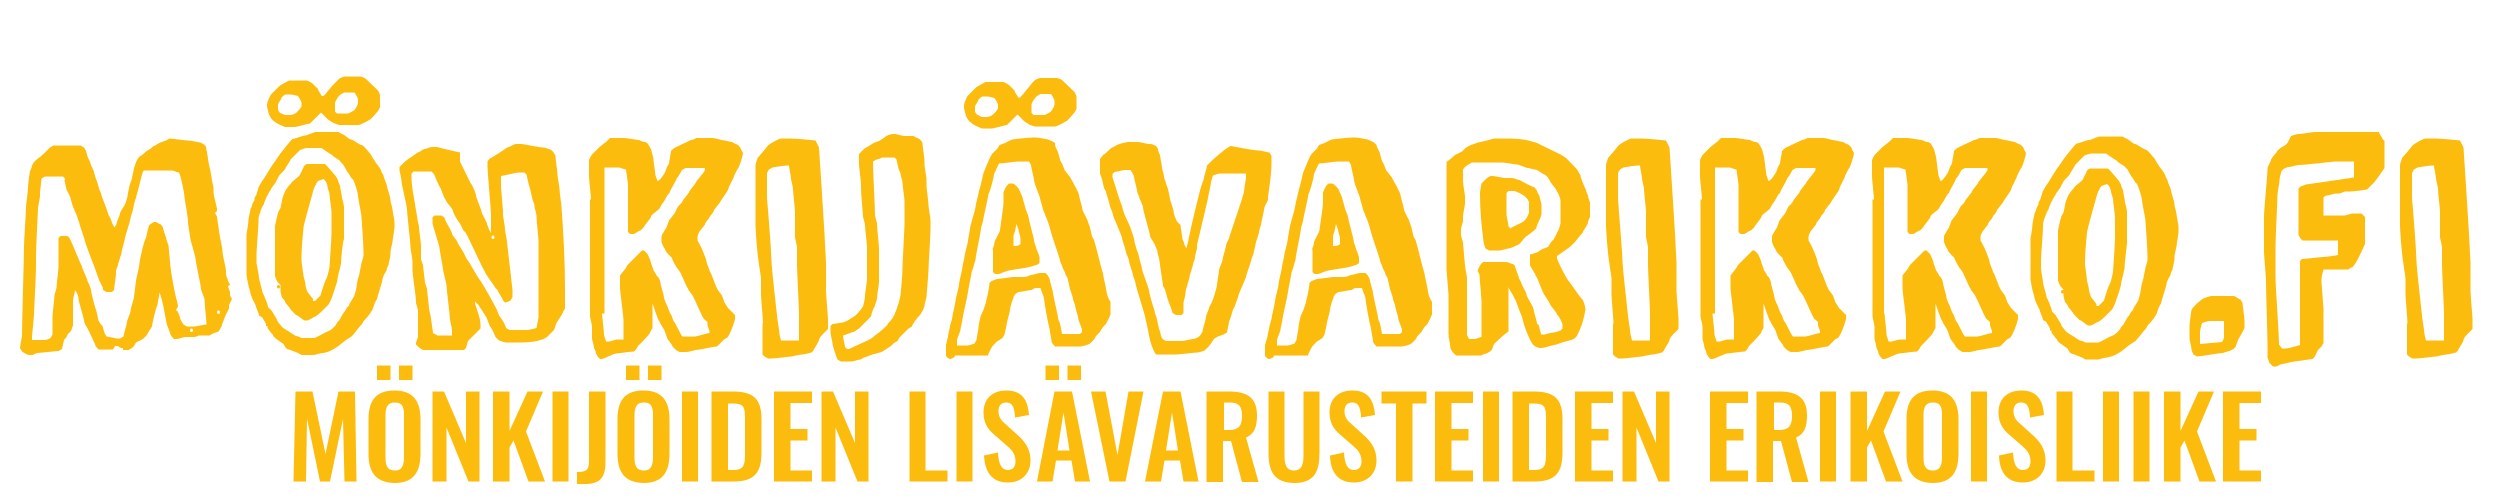 <?xml version="1.0" encoding="utf-8"?>
<!-- Generator: Adobe Illustrator 26.5.0, SVG Export Plug-In . SVG Version: 6.00 Build 0)  -->
<svg version="1.1" id="Layer_1" xmlns="http://www.w3.org/2000/svg" xmlns:xlink="http://www.w3.org/1999/xlink" x="0px" y="0px"
	 width="500px" height="100px" viewBox="0 0 500 100" style="enable-background:new 0 0 500 100;" xml:space="preserve">
<style type="text/css">
	.st0{fill:#FBBC0D;}
</style>
<g>
	<path class="st0" d="M4.4,67.1c0-2.9,0.4-15.4,0.4-17.9c0-1.1,0.4-6.4,0.4-7.9c0-0.4,0.4-2.9,0.4-3.9c0-0.7,0.4-3.2,0.4-3.2
		s0.4-0.7,0.4-1.1l0.4-0.7c0.7-0.7,1.4-1.1,2.1-1.8l1.1-1.1l0.7-0.4h5.4l0.7,0.4l0.4,0.7l0.4,1.4l0.4,0.7c0,0.4,0.7,1.8,0.7,1.8
		l0.4,1.4l0.4,1.1l0.4,1.4c0,0,0.4,0.7,0.4,1.1c0.4,1.1,1.4,3.6,1.4,3.9l0.4,0.7l0.4,1.1l0.4,0.7l0.4-0.7c0-0.4,0.7-1.8,0.7-2.1
		c0-0.4,1.1-1.8,1.1-2.1c0,0,0.4-1.1,0.4-1.4c0-0.4,0.4-1.8,0.4-2.1l0.4-1.1l0.4-1.8c0-0.4,0.4-1.4,0.4-1.4c0-0.4,0.7-1.4,0.7-1.4
		s1.1-0.7,1.4-1.1l1.1-0.7l0.4-0.4c0.4,0,1.1-0.7,1.4-0.7l1.1-0.4l0.7-0.4H34c0.4,0,2.9,0.4,3.6,0.4c0.7,0,2.1,0.4,2.5,0.4l0.7,0.4
		l0.4,0.4c0,0.4,0.4,2.1,0.4,2.5s0.7,3.2,0.7,3.6c0,0.4,0.4,2.1,0.4,2.1v1.1c0,0.4,0.7,2.9,0.7,3.2v0.4l-0.4,0.4l0.4,0.7
		c0,0.4,0.4,2.5,0.4,2.9c0,0.4,0.7,3.6,0.7,3.9v0.4c0,0.4,0.7,3.2,0.7,3.6v0.7c0,0.4,0.4,1.1,0.4,1.4l0.4,0.7l-0.4,0.4l0.4,1.1v0.7
		l0.4,0.7L45.8,61v0.7l-0.7,1.4l-0.7,1.8c0,0.4-0.7,1.4-0.7,1.4l-1.1,0.4l-0.7,0.4h-2.1L39,67.4h-2.1l-1.4,0.4h-0.7l-0.4-0.4
		L34,66.7c0-0.4-0.7-1.8-0.7-2.1c-0.4-2.1-0.7-4.3-1.4-6.1c0,0.4-0.4,2.1-0.4,2.5c-0.4,0.7-1.1,3.9-1.1,4.3l-0.7,1.1l-0.4,0.7
		l-0.7,0.7l-1.4,0.7l-0.4,0.7l-0.4,0.4l-0.7,0.4h-1.1v-0.4h-0.4l-0.7-0.4H23l-0.4,0.7h-2.9c0,0-0.7-0.7-0.7-1.1
		c-0.4-0.7-1.4-3.2-1.8-3.6c0,0-0.4-0.7-0.4-1.1c0-0.4-1.1-3.9-1.1-4.3c0-0.7-0.4-1.4-0.7-1.8c0,0.4-0.4,1.8-0.4,2.1v5l-0.4,1.1
		l-0.7,0.7c0,0.4-0.7,1.1-0.7,1.1l-0.4,1.8l-0.7,0.4c-0.4,0-3.9,0.4-4.3,0.4L6.5,71H5.8c-0.4,0-1.4-0.7-1.4-0.7L4,69.6
		C4,69.2,4.4,67.4,4.4,67.1z M8,38.5v0.7c0,0.4-0.4,2.1-0.4,2.5c0,0.7-0.4,7.5-0.4,9.6v2.1c0,1.8-0.4,8.6-0.4,9.6
		c0,0.4-0.4,3.9-0.4,4.3v0.7H9c0.4,0,1.1-0.4,1.1-0.4l0.4-0.7v-3.6c0-0.7,0.4-3.6,0.4-4.3l0.4-1.4c0-0.7,0.4-3.6,0.4-4.3v-5.7
		l0.4-0.4h1.4l0.4,0.4c0.4,0.7,2.1,5,2.5,5.7c0,0.4,1.1,2.5,1.1,2.9c0,0,0.7,1.4,0.7,1.8s0.7,3.2,1.1,4.3l0.4,1.8l0.4,0.7l0.4,0.4
		l0.4,1.4l0.4,0.7c0.4,0,1.8,0.4,2.1,0.4H24l0.7-0.4c0-0.4,0.7-2.5,0.7-2.9c0-0.4,0.7-1.8,0.7-2.1c0-0.7,0.7-2.5,0.7-2.9
		s0.4-2.9,0.4-3.2c0-0.4,0.7-2.9,0.7-3.6c0-0.4,0.7-3.6,1.1-4.6c0.4-0.7,0.4-1.8,0.7-2.5c0-0.4,0.4-0.7,0.4-0.7l0.7-0.4h0.4l0.7,0.4
		c0.4,0,0.7,0.7,0.7,0.7c0,0.4,0.7,2.1,0.7,2.5l0.4,1.1c0,0.4,0.4,3.9,0.4,4.3s0.7,4.6,1.1,6.1c0,0,0.4,1.4,0.4,1.8l-0.4,0.7
		l0.4,0.4l0.4,1.1c0,0.4,0.7,1.4,0.7,1.4l0.7,0.4h1.4c0.4,0,2.1-0.4,2.5-0.4c0-0.7-0.4-4.3-0.4-5c0-0.4-0.7-1.8-0.7-2.1
		c0-0.7-1.1-5.4-1.1-6.1c0-0.4-1.1-3.9-1.1-4.3c0-0.4-0.4-2.5-0.4-2.9c0-1.4-0.7-4.6-0.7-5c0-0.7-0.7-4.3-1.1-5
		c-0.4,0-1.1-0.4-1.4-0.4h-5.7c-0.4,0.7-1.1,4.3-1.4,5c0,0.4-0.4,1.1-0.4,1.4l-0.4,1.8c0,0-0.4,1.1-0.4,1.4c0,0.4-1.1,3.6-1.1,3.9
		c0,0.4-0.7,2.5-0.7,2.9c0,0.4-0.7,2.1-0.7,2.5l-0.4,1.1v0.7c0,0.4-0.4,2.9-0.4,3.2l-0.4,0.4h-1.1l-0.7-0.4v-0.4l-0.7-1.4l-0.4-1.1
		c-0.7-2.1-1.8-4.6-2.5-6.8c0-0.4-1.1-3.2-1.1-3.6l-0.4-1.1c0-0.4-1.1-2.5-1.1-2.9l-0.4-1.4l-0.7-1.4l-0.4-1.8L13,35.7l-0.4-0.4H9
		l-0.7,0.4C8.3,36,8,38.2,8,38.5z M38.3,66.4c0.4,0,0.4-0.7,0-0.7S37.9,66.4,38.3,66.4z M43.7,62.8c0.4,0,0.4-0.7,0-0.7
		C43.3,62.1,43.3,62.8,43.7,62.8z"/>
	<path class="st0" d="M53.2,64.9c0-0.4-0.7-1.1-0.7-1.4l-0.7-0.4c0-0.4-0.7-1.8-0.7-2.1l-0.7-1.4c0,0-0.4-1.1-0.4-1.4
		c-0.4-1.1-0.7-3.2-0.7-3.2v-8.2c0,0,0.4-2.1,0.4-2.9c0-0.4,0.4-1.8,0.4-2.1c0,0,0.4-0.7,0.4-1.1l0.4-0.7v-0.4l0.4-0.7l0.4-1.4
		c0,0,0.7-1.4,1.1-1.8c0.4-0.7,1.8-2.9,1.8-2.9c0.4-0.4,1.4-2.1,1.8-2.5c0,0,1.4-1.8,1.7-2.1l0.4-0.4c0.4,0,2.1-0.7,2.5-0.7
		c0.4,0,1.8-0.7,2.1-0.7h4.6l0.7,0.4c0.4,0,1.4,1.1,1.8,1.1c0.4,0,1.7,1.1,2.1,1.1c0.4,0,1.4,1.4,1.8,1.8l0.4,0.7l0.7,1.1
		c0.4,0.4,1.1,1.4,1.1,1.8l0.4,0.7c0,0.4,0.7,1.8,0.7,2.1c0,0.4,0.7,2.1,0.7,2.9c0,0.4,0.4,1.4,0.4,1.8c0,0.4,0.4,2.1,0.4,2.5v1.1
		c0,0.4-0.4,2.5-0.4,2.9l-0.4,1.8v0.7c0,0.4-0.4,1.8-0.4,2.1c0,0-0.4,0.7-0.4,1.1l-0.4,0.7c0,0-0.4,0.7-0.4,1.1
		c0,0.4-1.1,3.6-1.1,3.9l-0.4,0.7l-0.4,1.1c0,0.4-1.1,1.8-1.4,2.1l-0.4,0.4l-0.4,0.7c-0.7,0.7-1.4,1.8-2.1,2.5l-1.1,0.7l-1.4,1.1
		c-0.4,0.4-1.8,1.1-1.8,1.1s-1.1,0.4-1.4,0.4c-0.4,0-1.8,0.4-1.8,0.4h-2.5l-0.7-0.4l-1.8-0.7c-0.4,0-0.7-0.4-0.7-0.4l-0.4-0.7
		l-1-0.7c0,0-1.1-0.7-1.1-1.1c-0.4-0.4-1.1-1.4-1.1-1.4v-0.4H53.2z M51.8,55.6c0,0.4,0.7,2.5,0.7,2.9c0.4,0.7,1.1,2.5,1.1,2.9
		l0.7,0.7l1.1,1.8c0,0.4,0.7,1.1,0.7,1.1l0.3,0.4c0.4,0.4,1.8,1.1,2.1,1.4l0.7,0.4c0.4,0,1.1,0.4,1.1,0.4h2.5c0.4,0,2.1-1.1,2.9-1.4
		c0.4,0,1.4-1.1,1.4-1.1l0.4-0.7l0.4-0.4c0,0,0.7-1.4,1.1-1.8l0.4-0.7l0.4-0.4c0-0.4,1.1-1.8,1.1-2.1c0.4-1.1,0.4-1.8,0.6-2.9
		l0.4-1.4c0-0.4,0.4-1.8,0.4-2.1l0.4-1.4v-0.7c0-1.8-0.4-6.8-0.4-7.1c0-0.7-0.7-3.6-0.7-4.3c0-0.4-0.6-2.5-1-3.2l-0.4-0.4l-0.4-0.7
		c-0.4-0.4-1.1-1.8-1.1-1.8L67.8,32l-1.1-0.7L66.4,31c-0.7-0.4-2.1-1.4-2.1-1.4h-2.9c-0.4,0-1.4,0.4-1.4,0.4l-1.8,1.8l-0.4,0.7
		l-0.7,1.1c0,0.4-1.4,1.4-1.4,1.8l-0.4,0.7c0,0.4-1.1,1.4-1.1,1.8c-0.4,0.4-1.4,2.5-1.4,2.9c-0.4,0.4-1.1,2.5-1.1,2.9v0.7
		c0,0.7-0.4,5.7-0.4,6.4v1.8C51.4,53.1,51.8,55.2,51.8,55.6z M54.2,18.9l1.8-1.8l0.7-0.4l1.1-0.6h3.6c0,0,0.7,0.3,1.1,0.6l1.1,1.1
		c0,0.4,0.7,1.1,0.7,1.4h0.4c0.4-0.3,1.4-1.7,1.8-2.1c0.4-0.4,1.4-1.4,1.4-1.4s0.7-0.4,1.1-0.4H72c0.4,0,1.1,0.4,1.1,0.4l2.5,2.4
		c0,0,0.4,0.7,0.4,1v2.4l-0.4,0.7c-0.4,0.4-1.4,1.8-1.8,1.8c-0.4,0.3-1.8,1-2.1,1h-3.9l-1.1-0.4c0,0-1.1-0.6-1.4-1l-1.1-1.1L62,24.7
		c-0.4,0-2.5,0.7-3.2,0.7H57c0,0-1.8-0.7-2.1-1.1l-0.4-0.3c-0.4-0.4-0.7-1.1-0.7-1.1s-0.4-1.4-0.4-1.7V21
		C53.4,20.2,54.2,18.9,54.2,18.9z M68.2,52.7c0,0.4-0.7,2.5-0.7,3.2c0,0.4-1.1,3.6-1.4,4.3l-0.4,0.7L64.6,62
		c-0.4,0.4-1.4,1.4-1.8,1.4c0,0-1.1,0.7-1.4,0.7H61c-0.4,0-1.4-1.1-1.8-1.1L58.2,62c0,0-0.7-1.1-1.1-1.4c0-0.4-0.7-1.1-0.7-1.1
		l-0.3-1.1V57l-0.4-0.4c-0.4-0.4-0.7-1.4-0.7-1.4v-10c0,0,0.4-2.1,0.7-2.9l0.4-0.7l0.3-1.4c0-0.7,0.7-2.1,0.7-2.1s0.7-1.1,1.1-1.4
		c0-0.4,1.8-1.4,1.8-1.8l0.7-1.4c0-0.4,0.7-0.7,0.7-0.7h3.6l0.4,0.4c0.4,0.4,1.8,2.1,1.8,2.1l0.4,0.7c0,0.4,0.4,1.1,0.4,1.1
		c0,0.4,0.4,2.1,0.4,2.5c0,0,0.4,1.4,0.4,1.8v6.4C68.5,48.4,68.2,52,68.2,52.7z M55.7,57.7c-0.4,0-0.4-0.7,0-0.7
		C56.1,57,56.1,57.7,55.7,57.7z M56.3,22.7L57,23h1.1c0.4,0,1.1-0.4,1.1-0.4l0.7-0.7l0.4-0.6v-0.7c0-0.4-0.7-1.4-0.7-1.4
		s-1.1-0.3-1.4-0.3H57l-0.7,0.6c0,0.4-0.7,1.1-0.7,1.4v1C55.6,22,55.9,22.7,56.3,22.7z M60.7,55.2c0,0,0.4,1.4,0.4,1.8
		c0,0.4,0.4,1.4,0.4,1.4l1.1,1.4v0.4h0.4l1.1-1.1c0,0,0.7-2.5,1.1-3.2c0.4-0.7,0.7-2.5,0.7-2.5c0-0.4,0.4-5.4,0.4-6.8v-4.3
		c0-0.4-0.4-2.9-0.4-3.6c0,0-0.4-1.1-0.4-1.4c0-0.4-0.4-1.1-0.4-1.1l-0.4-0.4l-1.1,0.4c0,0-0.4,0.4-0.4,0.7
		c-0.4,0.4-0.7,1.8-0.7,1.8c-0.4,1.4-1.8,6.4-1.8,6.8c0,0-0.4,3.9-0.4,5.7V52C60.3,52.7,60.7,54.9,60.7,55.2z M67.4,22.7h2.1
		c0.4,0,1.4-0.7,1.4-0.7s0.7-1,0.7-1.4v-0.7c0-0.4-0.7-1.4-0.7-1.4h-2.1l-0.7,0.4c-0.4,0.3-1.1,1.4-1.1,1.7v1.7L67.4,22.7z"/>
	<path class="st0" d="M83.2,68.5l0.4-1.1v-5.4l-0.4-1.4v-0.4c0-0.7-0.7-5.4-0.7-6.1v-1.8c0-0.4-0.4-2.5-0.4-2.9
		c0-0.7-0.7-6.8-0.7-7.5c0-0.7-1.1-5-1.1-5.7c0-0.4-0.4-2.1-0.4-2.1v-0.7l1.1-1.1c0.4-0.4,2.1-1.4,2.5-1.8c0.4,0,1.1-0.7,1.4-0.7
		c0.4,0,1.1-0.4,1.4-0.4h1.1c1.4,0.4,4.6,1.1,4.6,1.1v1.8l2.1,4.3c0.4,0.4,1.1,2.1,1.1,2.5c0,0.4,1.1,2.9,1.1,3.2
		c0,0.4,1.1,2.1,1.1,2.5l0.4,1.1l0.4,0.7v-3.6c0-1.1-0.7-8.6-0.7-9.6v-1.1c0,0,0.4-0.7,0.7-0.7c0.7-0.4,2.9-1.8,3.2-2.1
		c0.4,0,1.4-0.7,1.8-0.7h1.1c0.4,0,3.6,0.7,4.3,0.7c0.4,0,1.4,0.4,1.4,0.4c0.4,0,1.1,1.1,1.1,1.4c0,0.4,0.4,3.2,0.4,3.6
		s0.4,2.5,0.4,2.9c0,0.7,0.4,3.2,0.4,3.6c0.4,5.4,0.7,11.1,0.7,16.4v3.9l-0.4,0.7c0,0.4-1.4,2.1-1.4,2.5l-0.4,1.1l-1.4,1.4l-0.7,0.4
		c-1.8,0.7-3.6,0.7-5.4,0.7h-2.1c-0.4,0-1.1-0.4-1.4-0.4l-0.7-0.7c0,0-0.7-1.8-1.1-2.1l-0.7-1.8l-0.7-1.1L95.7,61L95,60.3v0.4
		c0.4,1.4,1.1,2.9,1.1,4.3v0.7l-2.5,2.5l-0.4,1.4l-0.4,0.4h-8.2l-0.7-0.4l-0.7-0.7V68.5z M87.5,67.1h2.9V66c0-0.4-0.4-1.8-0.4-2.1
		c0-0.7-0.7-6.1-0.7-6.8c0-0.4-0.7-2.9-0.7-3.2c0-0.4-0.7-3.9-0.7-4.3c0-0.4-1.4-4.6-1.4-5v-1.1l0.4-0.4h1.4c0,0,0.7,0.4,0.7,0.7
		c0,0.4,1.4,2.5,1.4,2.9s1.1,1.4,1.1,1.8l0.4,0.7l0.7,1.1l0.7,1.4c0.4,0.4,2.5,4.3,2.9,4.6c0.7,1.1,2.9,5,3.2,5.7l0.4,1.1
		c0.4,0.4,1.4,2.1,1.4,2.5l0.7,0.4h3.6c0.4,0,1.8-0.4,1.8-0.4l0.4-2.1V48.2c0-0.7-0.4-3.9-0.4-5c0-0.4-0.4-1.8-0.4-1.8V41l-0.4-1.1
		l-0.4-1.8l-0.4-1.4l-0.4-1.8l-0.4-0.4h-1.1c-0.7,0-3.2,0.7-3.6,0.7v2.1c0,0.4,0.4,4.6,0.4,5v0.7c0,0.4,0.4,2.1,0.4,2.9
		c0,0.4,0.4,2.1,0.4,2.5l1.1,9.6v1.4l-0.4,0.7c0,0-0.7,0.4-1.1,0.4l-0.4-0.4c0-0.4-1.1-1.8-1.1-2.1l-0.4-0.4
		c-0.4-0.7-2.1-2.9-2.1-3.2c-0.7-1.1-3.2-6.8-3.9-7.9l-0.4-0.4l-0.7-1.4c-0.4-0.4-1.4-2.1-1.4-2.5c0-0.4-1.4-1.8-1.4-2.1l-0.4-0.7
		l-0.7-1.8c-0.4-0.4-1.1-2.5-1.4-2.9l-0.4-0.4h-3.6l-0.4,0.4v0.7c0,1.8,0.4,3.6,0.7,5.4c0,0.4,0.4,2.1,0.4,2.5
		c0,0.4,0.4,1.8,0.4,2.1c0,0.7,0.4,3.2,0.4,3.6v2.9l0.4,1.1c0,0.4,0.4,3.2,0.4,3.6l0.4,1.1c0,0.4,0.4,3.6,0.4,3.9
		c0,0.4,0.4,1.8,0.4,2.1s0.4,2.5,0.4,2.9L87.5,67.1z M98.6,47.8c0.4,0,0.4-0.7,0-0.7C98.2,47.1,98.2,47.8,98.6,47.8z"/>
	<path class="st0" d="M118.2,39.9c0-0.7-0.4-3.9-0.4-4.6v-3.1c0-0.4,0.4-1.1,0.7-1.4l1.4-1.4l1.4-1.1l0.7-0.7h2.9
		c0.4,0,2.5,0.4,2.9,0.4c0,0,0.7,0.4,1.1,0.4c0.4,0,0.7,0.4,0.7,0.4s0.7,1.1,0.7,1.4c0,0,0.4,1.4,0.4,1.8s0.4,2.8,0.4,3.1l0.4,1.1
		c0.4,0,1.1-1.1,1.1-1.1l0.4-0.6l0.4-1.1l0.4-0.7c0-0.4,0.4-2.1,0.4-2.5l0.4-0.4c0.4-0.4,2.9-1.4,3.6-1.8c0.4,0,1.1-0.4,1.1-0.4h3.2
		c0.4,0,1.8,0.4,1.8,0.4c0.4,0,1.8,0.4,2.1,0.4l0.7,0.4c0.4,0,1.1,0.7,1.1,1.1l0.4,0.7c0,0.4-0.7,2.9-1.1,3.2l-0.7,1.4
		c0,0.4-1.1,2.1-1.1,2.5c0,0.4-1.4,2.1-1.8,2.9l-1.1,1.4c0,0.4-0.7,1.1-0.7,1.1l-0.4,0.7c0,0-0.7,0.7-0.7,1.1l-1.1,1.4
		c0,0-0.4,0.7-0.4,1.1v0.7l0.4,0.7c0.4,0.7,1.4,3.1,1.4,3.5c0,0.4,0.7,1.8,0.7,2.1c0.4,0.4,1.1,2.9,1.4,3.2c0,0.4,1.1,1.4,1.1,1.8
		l0.4,1.1l0.7,1.1l1.4,1.4v0.7c0,0.4-0.7,2.4-1.1,3.1l-0.4,0.7l-0.7,0.4l-1.4,1.4c-0.7,0-3.6,0.7-4.3,0.7c0,0-1.4,0.4-1.8,0.4h-1.4
		l-0.7-0.4l-0.7-0.7c0-0.4-1.1-1.4-1.1-1.8l-0.4-1.1c0-0.4-1.1-1.8-1.1-2.1c-0.4-0.4-1.1-2.9-1.4-3.6v4.9l-0.4,0.7
		c0,0.4-1.1,1.4-1.4,1.8l-1.1,1.1l-0.4,0.7l-0.4,0.4c-0.7,0-3.2,0.4-3.6,0.4c-0.4,0-2.5,1.1-2.9,1.1H120l-0.4-0.4l-0.4-0.7
		c0-0.4-0.4-1.1-0.4-1.1c0-0.4-0.4-1.8-0.4-1.8v-2.5c0-0.4-0.4-1.7-0.4-2.1V39.9z M120.4,62.7c0,0.4,0.4,3.5,0.4,4.2
		c0,0.4,0.4,1.1,0.4,1.4h0.7l1.4-0.4h1.4v-3.9c0-0.7-0.7-5.7-0.7-6.4v-2.5l1.1-1.4l0.4-0.7l2.9-2.9h0.4l0.7,0.7c0,0,0.7,1.4,0.7,1.8
		l0.4,1.1c0,0.4,0.7,1.1,0.7,1.4l0.4,0.4c0,0,0.4,0.7,0.4,1.1c0,0.4,0.7,2.5,0.7,2.9s0.7,1.8,0.7,1.8l0.4,1.1l0.4,0.7l0.4,1.1
		c0.4,0.3,1.4,2.8,1.8,3.1h2.5c0.4,0,2.5-0.7,2.9-0.7v-0.4l-0.4-1.1v-0.7l-0.7-0.6c-0.4-0.4-1.8-3.9-2.1-4.3c0-0.4-1.1-1.4-1.1-1.8
		c-0.4-0.4-1.4-3.2-1.8-3.6c-0.4-0.4-1.4-2.1-1.4-2.5l-0.7-0.7c0,0-0.7-0.7-0.7-1.1c-0.4-0.4-0.7-1.4-0.7-1.4v-1.1
		c0-0.4,1.1-1.8,1.1-2.1l0.4-1.1l1.1-1.4l0.7-1.4l0.7-0.7l0.4-0.7l1.1-1.4c0-0.4,1.4-1.8,1.4-2.1l1.1-1.4c0.4-0.4,0.7-1,0.7-1v-0.4
		h-3.9l-0.7,0.4c0,0-0.7,1.4-1.1,1.7c0,0.4-1.4,2.5-1.4,2.9l-0.4,0.4c0,0-0.7,1.4-1.1,1.8l-0.4,0.7c0,0.4-1.8,1.4-1.8,1.8
		c0,0.4-1.4,1.8-1.4,2.1l-0.7,0.7c-0.4,0-1.1,0.7-1.4,0.7h-0.7l-0.4-0.4V37c0-0.4-0.4-2.8-0.4-3.1c-0.4,0-1.1-0.4-1.4-0.4h-2.9V62.7
		z"/>
	<path class="st0" d="M152.6,64.7c0-0.8-0.4-5.1-0.4-5.8v-3.2c0-0.4-0.4-2.5-0.4-2.9c-0.4-2.1-0.7-7.2-0.7-7.6V33
		c0-0.4,0.4-1.1,0.4-1.4c0.4-0.4,1.8-2.1,2.1-2.5c0.4-0.4,2.2-1.4,2.6-1.4h1.8c1.4,0,5.1,0.4,5.1,0.4l0.7,1.4c0,0.4,1.1,16.1,1.4,23
		v5.7c0,0.7,0.4,5,0.4,5.7v1.9l-1.1,1.1c0,0-0.7,0.7-0.7,1.1c0,0.4-1.1,1.8-1.1,2.1l-0.4,0.4c0,0-1.5,0.4-1.9,0.4
		c-0.4,0-2.1,0.4-2.1,0.4c-0.4,0-3.2,0.4-4,0.4h-0.7l-0.7-0.4l-0.4-0.4V64.7z M154.3,52.4c0,0.7,0.8,8.2,1.1,10.7
		c0,0.4,0.4,2.6,0.4,2.9c0,0.7,0.4,2.1,0.4,2.1h3.6v-5.4c0-1.1-0.4-8.6-0.4-9.6v-3.6c0-0.4-0.4-1.8-0.4-2.1v-5
		c0-0.7-0.4-3.9-0.4-4.6c0-0.4-0.4-1.8-0.4-2.1c0-0.4-0.4-2.2-0.4-2.6h-0.4c-0.7,0-2.9,0.4-2.9,0.4l-0.7,0.4l-0.4,0.7v5.1
		C153.6,41.7,154.3,50.7,154.3,52.4z"/>
	<path class="st0" d="M166.5,68.7c0-0.4-0.4-1.8-0.4-2.1v-1.4l0.4-0.4c0.4,0,1.8-0.3,2.1-0.3c0,0,1.1-0.4,1.4-0.7l1.1-0.7l0.4-0.4
		c0.4-0.4,1.1-1.4,1.1-1.4s0.4-1.4,0.4-2.1c0-0.7,0.4-2.9,0.4-3.2v-6.7c0-0.4-0.4-3.6-0.4-4.3c0-0.4-0.4-1.4-0.4-1.8
		s-0.4-4.3-0.4-5.7v-0.7c0-0.4-0.4-3.5-0.4-3.9v-2.1l1.1-1.1l0.7-0.4l1.1-0.7l1.1-0.4l1.1-0.7c0.4-0.4,1.1-0.7,1.8-0.7h0.4
		c0,0,1.4,0.4,1.8,0.4h1.8l0.7,0.4c0.4,0,1.1,0.7,1.1,1.1c0,0.4,0.4,2.9,0.4,3.6v0.7c0,0.4,0.4,2.4,0.4,2.8v1.4
		c0,0.4,0.4,3.2,0.4,3.9c0,0.4,0.4,2.5,0.4,2.9v1.8c0,1.4-0.4,7.1-0.4,8.1c0,1.1-0.4,5-0.4,5.4c0,0.4-0.4,1.4-0.4,1.8
		s-0.7,1.8-1.1,2.1c-0.4,0.4-1.4,1.7-1.4,2.1l-0.7,0.4l-1.8,1.8l-0.4,0.7l-0.7,0.4l-0.4,0.4c-0.4,0.4-2.1,1.4-2.1,1.4l-1.4,0.4
		c-0.4,0-1.8,0.7-2.1,0.7l-0.7,0.4c-0.4,0-1.4,0.4-1.8,0.4h-2.1l-0.7-0.4C167.2,71.2,166.5,69.1,166.5,68.7z M169,69.4l0.4,0.4h0.4
		l3.9-1.8l0.7-0.4c0.4-0.4,1.4-1.1,1.4-1.1c0.4-0.4,1.8-1.4,1.8-1.8c0.4-0.3,1.4-1.7,1.4-2.1c0.4-0.7,1.1-3.2,1.1-3.6
		c0,0,0.4-3.9,0.4-5.4v-0.4c0-0.7,0.4-7.4,0.4-8.1v-5c0-0.4-0.4-2.9-0.4-3.6c0-0.4-0.4-1.4-0.4-1.8l-0.4-1l-0.4-1.8l-0.4-0.4h-2.5
		c0,0-0.7,0.4-1.1,0.4l-0.7,0.4v0.4c0,1.4,0.4,8.9,0.4,10.3c0,0.4,0.4,1.4,0.4,1.8c0,0.7,0.4,4.3,0.4,4.9v6.8c0,0.4-0.4,2.5-0.4,3.2
		c0,0.4-0.4,1.1-0.4,1.4c0,0-0.7,1.4-0.7,1.8c0,0.4-0.4,0.7-0.4,0.7l-2.1,2.1l-1.1,0.7c-0.4,0-1.8,0.7-2.1,0.7
		C168.6,67.7,169,69.1,169,69.4z"/>
	<path class="st0" d="M189.6,67.3c0-0.4,0.4-1.8,0.4-2.1l0.4-1.4c0-0.4,0.7-3.2,0.7-3.6c0-0.4,0.7-2.9,0.7-3.2
		c0-0.7,0.7-3.2,0.7-3.6c0-0.4,0.4-1.8,0.4-2.1c0-0.4,0.7-2.8,0.7-3.1c0-0.4,0.4-2.1,0.4-2.5c0-0.4,1.1-3.9,1.1-4.3
		c0-0.4,0.7-2.9,0.7-3.2l0.4-1.4l0.4-1.8c0-0.3,1.1-2.8,1.4-3.5l0.4-0.7l1.1-1.1l0.4-0.7l1.1-0.4l1.4-0.7c0,0,3.2-0.4,4.3-0.4h0.4
		c0.7,0,2.5,0.4,2.5,0.4s1.1,0.4,1.4,0.7L211,29c0,0.4,0.7,1.4,0.7,1.8l0.4,1.4l0.4,0.7l0.4,1.1l1.1,1.4c0.4,0.7,1.8,3.2,1.8,3.6
		c0,0.4,0.7,2.5,0.7,2.9s1.1,2.1,1.1,2.5l0.4,1.1l0.4,1.8l0.4,0.7c0.4,1.1,1.4,5.6,1.8,6.7c0,0.4,0.7,3.2,0.7,3.6
		c0,0.4,0.4,1.4,0.4,1.4l0.4,0.7v2.5c0,0-0.7,1.7-1.1,2.1l-0.4,0.4l-0.7,1.1l-0.7,0.7l-0.4,0.7l-0.7,0.7c-0.4,0.4-1.8,0.7-2.1,0.7
		h-5c0,0-0.7-0.7-0.7-1.1c0-0.4-0.4-2.1-0.4-2.5c-0.4-1.4-1.1-5.6-1.1-6c0-0.4-0.7-1.8-0.7-2.1H207l-0.7,0.4c-0.4,0-2.1,0.4-2.5,0.4
		c-0.4,0-1.1,0.7-1.1,1.1c0,0-0.7,1.8-0.7,2.5c0,0.4-0.7,2.5-0.7,3.1l-0.4,1.8l-0.4,0.7l-1.1,0.7l-0.7,0.7c-0.4,0.4-1.1,1.8-1.1,2.1
		H191c0,0.4-0.7,0.7-1.1,0.7c0,0-0.7-0.4-0.7-0.7v-2.1L189.6,67.3z M198.8,34.9c0,0.4-0.7,3.2-1.1,3.9c0,0.4-1.1,5-1.1,5.4l-0.4,1.4
		c0,0.7-1.1,5.6-1.1,6.4c0,0-0.4,1.1-0.4,1.4l-0.4,1.1c0,0.4-0.7,3.6-0.7,3.9c0,0.4-1.1,5-1.1,5.4s-0.4,1.7-0.4,2.1
		c0,0.4-0.7,1.8-0.7,2.1v1.1h2.1c0.4,0,1.4-0.4,1.4-0.4l0.4-0.7c0-0.4,0.4-2.1,0.4-2.5c0-0.7,0.4-2.1,0.4-2.1c0-0.4,0.7-1.4,0.7-1.8
		c0.4-0.7,1.1-4.3,1.1-5l0.4-0.4l1.1-0.4c0.4,0,2.9-0.4,3.2-0.4h2.5l1.1-0.4c0.4,0,1.4-0.4,1.8-0.4h1.1l0.4,0.4l0.4,0.7
		c0,0.4,0.7,2.5,0.7,2.9c0,0.4,1.1,5,1.1,5.4c0.4,0.6,0.7,2.8,0.7,2.8h3.6l0.4-0.4v-0.4c0-0.4-0.7-1.8-0.7-2.1
		c0-0.4-0.7-2.5-0.7-2.9l-0.4-1.1c0-0.7-0.7-2.1-0.7-2.5l-0.4-1.8l-0.4-0.7c0-0.4-0.7-1.4-0.7-1.8c0,0-0.4-0.7-0.4-1.1
		c-0.4-1.4-1.8-5.3-1.8-5.6l-0.4-1.4c-0.4-1.4-1.1-2.5-1.4-3.9l-0.4-1.4c0-0.4-1.1-2.9-1.1-3.2c0-0.4-0.7-3.1-0.7-3.5l-0.4-0.7h-2.1
		c-0.7,0-3.2,0.4-3.9,0.4C199.6,33.2,198.8,34.7,198.8,34.9z M193.5,19.2l1.8-1.8L196,17l1.1-0.6h3.6c0,0,0.7,0.3,1.1,0.6l1.1,1.1
		c0,0.4,0.7,1.1,0.7,1.4h0.4c0.4-0.3,1.4-1.7,1.8-2.1C206,17,207,16,207,16s0.7-0.4,1.1-0.4h3.2c0.4,0,1.1,0.4,1.1,0.4l2.5,2.4
		c0,0,0.4,0.7,0.4,1v2.4l-0.4,0.7c-0.4,0.4-1.4,1.8-1.8,1.8c-0.4,0.3-1.8,1-2.1,1H207L206,25c0,0-1.1-0.6-1.4-1l-1.1-1.1l-2.1,2.1
		c-0.4,0-2.5,0.7-3.2,0.7h-1.8c0,0-1.8-0.7-2.1-1.1l-0.4-0.3c-0.4-0.4-0.7-1.1-0.7-1.1s-0.4-1.4-0.4-1.7v-0.4
		C192.8,20.5,193.5,19.2,193.5,19.2z M195.6,23l0.7,0.4h1.1c0.4,0,1.1-0.4,1.1-0.4l0.7-0.7l0.4-0.6v-0.7c0-0.4-0.7-1.4-0.7-1.4
		s-1.1-0.3-1.4-0.3h-1.1l-0.7,0.6c0,0.4-0.7,1.1-0.7,1.4v1C194.9,22.2,195.3,23,195.6,23z M198.5,49.9c0,0,0.4-1,0.4-1.4
		c0-0.4,1.1-2.1,1.1-2.5c0-0.4,0.7-4.3,0.7-5.7v-1.8c0,0,0.4-1.1,0.7-1.4l0.4-0.4h0.7c0.4,0,1.4,1.1,1.4,1.4c0,0,0.7,1.4,0.7,1.8
		l0.4,1.4c0,0.4,0.7,1.8,0.7,2.1c0,0.4,1.1,4.3,1.1,4.6c0,0.4,0.4,1.4,0.4,1.4c0,0.3,0.7,1.7,0.7,2.1v1.1c0,0-0.4,0.4-0.7,0.4
		c-1.8,0.7-3.6,0.7-5.4,1.1c-0.4,0-1.8,0.7-2.1,0.7h-0.7l-0.4-0.4V49.9z M203.1,45.7c0,0.4-0.4,1.4-0.4,1.4v2.1c0.4,0,1.1,0,1.4-0.4
		v-1.1c0-0.4-0.4-1.4-0.4-1.8l-0.4-1.1L203.1,45.7z M206.7,23h2.1c0.4,0,1.4-0.7,1.4-0.7s0.7-1,0.7-1.4v-0.7c0-0.4-0.7-1.4-0.7-1.4
		h-2.1l-0.7,0.4c-0.4,0.3-1.1,1.4-1.1,1.7v1.7L206.7,23z"/>
	<path class="st0" d="M220.7,30.9c0.4,0,1.4-1.4,1.8-1.4l0.7-0.4c0.7-0.4,2.1-0.7,2.6-0.7h1.8c0.4,0,1.8,0.4,2.1,0.4h0.4
		c0.4,0,1.1,0.4,1.1,0.4s0.4,0.4,0.4,0.7c0,0.4,0.4,1.1,0.4,1.1c0,0.4,0.4,2.1,0.4,2.5s0.4,1.4,0.4,1.8c0,0.4,0.4,1.1,0.4,1.4
		l0.4,1.1l0.4,1.9c0,0.4,0.7,2.1,0.7,2.5c0,0.7,0.7,2.1,0.7,2.1l0.7,0.7c0,0.4,0.4,2.5,0.4,2.9c0,0,0.4,0.7,0.4,1.1l0.4,0.7
		c0-0.4,0.4-1.4,0.4-1.8c0.4-2.1,2.2-9.7,2.6-10.8l0.4-1.1c0-0.4,0.7-2.5,0.7-2.9l1.1-1.1c0.4-0.4,2.1-1.8,2.5-2.1l1.1-0.7l2.8,0.5
		c0,0,2.1,0.4,2.9,0.4c0.4,0,1.8,0.4,2.1,0.4l0.4,0.7v1.4c0,2.1-0.4,4.6-0.7,6.8V40l-0.7,1.4c0,0.4-0.7,3.2-0.7,3.6
		c0,0-0.4,1.1-0.4,1.4c0,0.4-0.7,2.1-0.7,2.5l-0.4,1.8l-0.4,1.1c0,0.4-1.1,3.2-1.1,3.6c-0.4,1.1-1.1,2.5-1.5,3.6
		c0,0.4-0.7,1.9-0.7,2.2l-0.4,0.7l-0.4,1.4l-0.4,1.1c0,0.4-0.4,1.8-0.4,2.1l-0.7,0.4l-1.1,0.4l-0.7,0.4c-0.4,0.4-0.7,1.3-2,2.4
		c-0.3,0.2-1.4,0.4-1.4,0.4c-0.7,0-3.6,0.4-4.4,0.4h-3.9c-1.4-2.1-1.4-4.6-2.1-7.1c0-0.7-1.8-5.8-2.1-7.6l-0.4-1.1
		c0-0.4-0.8-2.5-0.8-2.9c0-0.4-0.7-1.8-0.7-2.1c0-0.4-0.7-2.1-0.7-2.5c0-0.4-1.8-4.3-1.8-4.6c0-0.4-0.7-1.8-0.7-2.1
		c0-0.4-0.7-2.2-0.7-2.6l-0.4-0.7l-0.4-1.8l-0.4-1.1v-2.9L220.7,30.9z M224.3,40.9l0.4,1.4c0,0.4,1.5,3.2,1.5,3.6
		c0,0,0.7,1.8,0.7,2.5l0.4,1.4l0.4,1.1c0,0.4,0.7,2.5,0.7,2.9c0,0.4,1.4,3.9,1.4,4.3c0,0.4,0.7,2.9,1.1,4c0,0.4,0.4,1.4,0.4,1.4
		l0.4,1.8c0,0.4,0.4,1.1,0.4,1.4c0,0.4,0.4,1.1,0.4,1.1l0.7,0.4h3.2c0.4,0,1.9-0.4,2.2-0.4c0.4,0,1.1-0.4,1.1-0.4l0.4-0.4l0.4-0.7
		c0-0.4,0.7-2.5,0.7-2.9c0-0.4,0.7-1.8,0.7-2.1l0.4-0.7c0.4-0.8,1.1-3.3,1.1-3.6c0-0.4,0.4-2.5,0.4-2.9c0-0.4,0.7-1.8,0.7-2.1
		c0-0.4,0.7-2.5,0.7-2.9c0-0.4,0.7-1.4,0.7-1.8l2.5-7.5c0-0.4,0.4-1.1,0.4-1.5s0.4-2.5,0.4-2.9v-0.7H244c-0.4,0-1.4,0.4-1.4,0.4
		s-0.4,1.1-0.4,1.4c0,0.4-0.7,3.3-0.7,3.6l-2.1,8.9v0.7c0,0-0.4,1.4-0.4,1.8s-0.4,1.1-0.4,1.4s-0.7,2.1-0.7,2.5
		c0,0.4-0.8,2.5-0.8,3.2c0,0.4-0.4,1.9-0.4,1.9v2.1l-0.4,0.4h-1.1l-0.7-0.4c0-0.4-1.1-2.9-1.1-3.3l-0.4-1.4l-0.4-0.7
		c0-0.4-0.7-4.6-0.7-5c0-0.4-0.4-1.4-0.4-1.8c0-0.4-0.4-1.1-0.4-1.1c0-0.4-1.1-1.8-1.1-2.1c0-0.7-1.4-5-1.4-5.7
		c0-0.4-0.7-1.8-0.7-1.8c0-0.4-0.4-1.1-0.4-1.1c0-0.4-0.7-2.9-0.7-3.2c0-0.4-0.7-1.4-0.7-1.4H225c-0.4,0-1.8,0.4-2.1,0.4l-0.4,0.4
		v0.7C222.8,36.2,223.9,40.2,224.3,40.9z"/>
	<path class="st0" d="M253.5,67.3c0-0.4,0.4-1.8,0.4-2.1l0.4-1.4c0-0.4,0.7-3.2,0.7-3.6c0-0.4,0.7-2.9,0.7-3.2
		c0-0.7,0.7-3.2,0.7-3.6c0-0.4,0.4-1.8,0.4-2.1c0-0.4,0.7-2.8,0.7-3.1c0-0.4,0.4-2.1,0.4-2.5c0-0.4,1.1-3.9,1.1-4.3
		c0-0.4,0.7-2.9,0.7-3.2l0.4-1.4l0.4-1.8c0-0.3,1.1-2.8,1.4-3.5l0.4-0.7l1.1-1.1l0.4-0.7l1.1-0.4l1.4-0.7c0,0,3.2-0.4,4.3-0.4h0.4
		c0.7,0,2.5,0.4,2.5,0.4s1.1,0.4,1.4,0.7l0.4,0.4c0,0.4,0.7,1.4,0.7,1.8l0.4,1.4l0.4,0.7l0.4,1.1l1.1,1.4c0.4,0.7,1.8,3.2,1.8,3.6
		c0,0.4,0.7,2.5,0.7,2.9s1.1,2.1,1.1,2.5l0.4,1.1l0.4,1.8l0.4,0.7c0.4,1.1,1.4,5.6,1.8,6.7c0,0.4,0.7,3.2,0.7,3.6
		c0,0.4,0.4,1.4,0.4,1.4l0.4,0.7v2.5c0,0-0.7,1.7-1.1,2.1l-0.4,0.4l-0.7,1.1l-0.7,0.7l-0.4,0.7l-0.7,0.7c-0.4,0.4-1.8,0.7-2.1,0.7
		h-5c0,0-0.7-0.7-0.7-1.1c0-0.4-0.4-2.1-0.4-2.5c-0.4-1.4-1.1-5.6-1.1-6c0-0.4-0.7-1.8-0.7-2.1H271l-0.7,0.4c-0.4,0-2.1,0.4-2.5,0.4
		c-0.4,0-1.1,0.7-1.1,1.1c0,0-0.7,1.8-0.7,2.5c0,0.4-0.7,2.5-0.7,3.1l-0.4,1.8l-0.4,0.7l-1.1,0.7l-0.7,0.7c-0.4,0.4-1.1,1.8-1.1,2.1
		h-6.8c0,0.4-0.7,0.7-1.1,0.7c0,0-0.7-0.4-0.7-0.7v-2.1L253.5,67.3z M262.8,34.9c0,0.4-0.7,3.2-1.1,3.9c0,0.4-1.1,5-1.1,5.4
		l-0.4,1.4c0,0.7-1.1,5.6-1.1,6.4c0,0-0.4,1.1-0.4,1.4l-0.4,1.1c0,0.4-0.7,3.6-0.7,3.9c0,0.4-1.1,5-1.1,5.4s-0.4,1.7-0.4,2.1
		c0,0.4-0.7,1.8-0.7,2.1v1.1h2.1c0.4,0,1.4-0.4,1.4-0.4l0.4-0.7c0-0.4,0.4-2.1,0.4-2.5c0-0.7,0.4-2.1,0.4-2.1c0-0.4,0.7-1.4,0.7-1.8
		c0.4-0.7,1.1-4.3,1.1-5l0.4-0.4l1.1-0.4c0.4,0,2.9-0.4,3.2-0.4h2.5l1.1-0.4c0.4,0,1.4-0.4,1.8-0.4h1.1l0.4,0.4l0.4,0.7
		c0,0.4,0.7,2.5,0.7,2.9c0,0.4,1.1,5,1.1,5.4c0.4,0.6,0.7,2.8,0.7,2.8h3.6l0.4-0.4v-0.4c0-0.4-0.7-1.8-0.7-2.1
		c0-0.4-0.7-2.5-0.7-2.9l-0.4-1.1c0-0.7-0.7-2.1-0.7-2.5l-0.4-1.8l-0.4-0.7c0-0.4-0.7-1.4-0.7-1.8c0,0-0.4-0.7-0.4-1.1
		c-0.4-1.4-1.8-5.3-1.8-5.6l-0.4-1.4c-0.4-1.4-1.1-2.5-1.4-3.9l-0.4-1.4c0-0.4-1.1-2.9-1.1-3.2c0-0.4-0.7-3.1-0.7-3.5l-0.4-0.7h-2.1
		c-0.7,0-3.2,0.4-3.9,0.4C263.5,33.2,262.8,34.7,262.8,34.9z M262.4,49.9c0,0,0.4-1,0.4-1.4c0-0.4,1.1-2.1,1.1-2.5
		c0-0.4,0.7-4.3,0.7-5.7v-1.8c0,0,0.4-1.1,0.7-1.4l0.4-0.4h0.7c0.4,0,1.4,1.1,1.4,1.4c0,0,0.7,1.4,0.7,1.8l0.4,1.4
		c0,0.4,0.7,1.8,0.7,2.1c0,0.4,1.1,4.3,1.1,4.6c0,0.4,0.4,1.4,0.4,1.4c0,0.3,0.7,1.7,0.7,2.1v1.1c0,0-0.4,0.4-0.7,0.4
		c-1.8,0.7-3.6,0.7-5.4,1.1c-0.4,0-1.8,0.7-2.1,0.7h-0.7l-0.4-0.4V49.9z M267,45.7c0,0.4-0.4,1.4-0.4,1.4v2.1c0.4,0,1.1,0,1.4-0.4
		v-1.1c0-0.4-0.4-1.4-0.4-1.8l-0.4-1.1L267,45.7z"/>
	<path class="st0" d="M290.2,31.7L291,31l1.4-0.7l0.7-0.7c0,0,1.1-0.7,1.4-0.7l1.1-0.4l1.8-0.4l1.4-0.4h1.8c2.1,0,4,0,6.1,0.7
		c0.4,0,1.1,0.4,1.1,0.4l4.3,2.1l1.1,0.7l0.7,0.7c0.4,0.4,1.8,1.8,1.8,2.1l0.4,0.7c0,0.4,0.7,2.1,1.1,2.9c0,0.4,0.4,1.1,0.4,1.1
		c0,0.4,0.4,1.4,0.4,1.4v2.9c0,0-0.4,0.7-0.4,1.1c0,0.4-1.1,1.8-1.1,2.1l-0.4,0.4l-1.1,1.4l-0.7,0.7c-0.4,0.4-2.5,1.8-2.9,2.1v0.4
		c0,0.4,1.4,3.2,2.1,4.3c0.4,0.4,2.5,3.6,2.9,3.9c0.4,0.4,0.7,1.8,0.7,2.1c0,0-0.4,2.1-0.7,2.9c-0.4,1.1-0.7,1.8-1.1,2.5l-0.4,0.4
		c0,0-0.7,0.4-1.1,0.4l-1.4,0.4l-1.1,0.4c-0.4,0-2.5,0.7-2.9,0.7h-0.4c-0.4,0-1.1-0.4-1.1-0.4l-0.4-0.4l-0.4-0.7
		c-0.4-0.7-1.4-3.2-1.4-3.6l-0.4-1.4c-0.4-0.7-1.1-3.2-1.5-3.6c0-0.3-1-1.6-1.1-2.1v8.9c-0.7,0.4-2.5,2.1-2.9,2.5l-0.4,1.1l-0.4,0.4
		l-0.7,0.4c-0.4,0-1.1,0.4-1.1,0.4h-5l-0.7-0.7l-0.4-0.7c0-0.4-0.4-2.5-0.4-2.9v-7.9c0-0.4-0.4-4.6-0.4-5V32.4L290.2,31.7z
		 M293.8,67.8h1.1c0.4,0,1.1-0.4,1.4-0.4v-7.1c0-0.7-0.4-4.6-0.4-5.4l-0.4-0.7c0,0,0.4-1.1,0.7-1.4l0.4-0.4h4.6
		c0.4,0,1.1,0.4,1.4,0.4l0.4,0.4c0,0.4,0.8,2.1,0.8,2.5l0.4,0.7c0,0.4,1.1,2.1,1.1,2.5c0,0.4,1.4,2.5,1.4,2.9c0,0.4,0.7,2.5,0.7,2.9
		l0.4,0.4c0,0.4,0.4,1.4,0.4,1.8h0.7c0,0,1.4-0.4,1.8-0.4c0.4,0,1.4-0.4,1.4-0.4l0.4-0.4v-0.7c0-0.4-0.7-1.8-1.1-2.1
		c0-0.4-1.4-1.8-1.4-2.1l-0.4-0.7l-0.7-1.1c-0.4-0.4-1.4-3.6-1.8-3.9c0-0.4-1.1-1.8-1.1-2.1v-2.1c0.4,0,1.1-0.4,1.4-0.4l1.1-0.7
		l1.1-0.4l0.7-1.1l0.4-0.4c0,0,0.7-1.1,0.7-1.4c0.4-0.4,0.7-1.8,0.7-1.8v-4.6c0-0.4-0.4-1.4-0.7-1.8c0-0.4-1.4-1.8-1.4-2.1l-0.4-0.7
		l-0.4-0.4l-0.7-0.4l-1.1-0.7l-1.8-0.4c-0.4,0-1.8-0.7-2.2-0.7c-0.4,0-2.5-0.4-2.9-0.4h-6.1c-0.7,0.4-1.4,0.7-1.8,1.4v2.5
		c0,0.4,0.4,2.5,0.4,2.9v1.4c0,0.4-0.4,2.1-0.4,2.5v1.1l-0.4,1.4v1.4l0.4,1.4c0,0.4,0.4,4.3,0.4,4.6c0,0.4,0.4,2.1,0.4,2.5v11.4
		L293.8,67.8z M296.3,36.7l1.1-1.1l0.7-0.4h0.4c0.4,0,2.1,0.4,2.5,0.4h1.4c0.4,0,1.1,0.4,1.5,0.4c0.7,0.4,2.5,1.4,2.9,1.4
		c0,0,0.7,0.7,0.7,1.1l0.4,0.7c0,0.4,0.4,1.4,0.4,1.8v1.8c0,0.4-0.7,1.8-0.7,1.8l-0.4,1.1l-0.4,0.4l-1.4,1.1c-0.4,0-1.4,1.8-1.9,1.8
		c0,0-1.4,0.7-1.8,0.7c-0.4,0-1.4,0.4-1.8,0.4h-2.1l-0.7-0.4c0,0-0.4-1.1-0.4-1.4c-0.4-3.2-0.7-6.1-0.7-9.3v-0.4
		C296,38.2,296.3,36.7,296.3,36.7z M301.7,45.3l0.4,0.4c0.4-0.4,2.2-1.1,2.6-1.4l0.4-0.4c0.4-0.4,0.7-1.4,0.7-1.4v-2.1l-0.4-0.7
		l-0.4-0.4c-0.4-0.4-1.9-1.1-2.2-1.1h-1.1l-0.4,0.4v4.3C301.3,43.2,301.7,44.9,301.7,45.3z"/>
	<path class="st0" d="M322.7,64.7c0-0.8-0.4-5.1-0.4-5.8v-3.2c0-0.4-0.4-2.5-0.4-2.9c-0.4-2.1-0.7-7.2-0.7-7.6V33
		c0-0.4,0.4-1.1,0.4-1.4c0.4-0.4,1.8-2.1,2.1-2.5c0.4-0.4,2.2-1.4,2.6-1.4h1.8c1.4,0,5.1,0.4,5.1,0.4l0.7,1.4c0,0.4,1.1,16.1,1.4,23
		v5.7c0,0.7,0.4,5,0.4,5.7v1.9l-1.1,1.1c0,0-0.7,0.7-0.7,1.1c0,0.4-1.1,1.8-1.1,2.1l-0.4,0.4c0,0-1.5,0.4-1.9,0.4
		c-0.4,0-2.1,0.4-2.1,0.4c-0.4,0-3.2,0.4-4,0.4h-0.7l-0.7-0.4l-0.4-0.4V64.7z M324.5,52.4c0,0.7,0.8,8.2,1.1,10.7
		c0,0.4,0.4,2.6,0.4,2.9c0,0.7,0.4,2.1,0.4,2.1h3.6v-5.4c0-1.1-0.4-8.6-0.4-9.6v-3.6c0-0.4-0.4-1.8-0.4-2.1v-5
		c0-0.7-0.4-3.9-0.4-4.6c0-0.4-0.4-1.8-0.4-2.1c0-0.4-0.4-2.2-0.4-2.6h-0.4c-0.7,0-2.9,0.4-2.9,0.4l-0.7,0.4l-0.4,0.7v5.1
		C323.7,41.7,324.5,50.7,324.5,52.4z"/>
	<path class="st0" d="M340.4,39.9c0-0.7-0.4-3.9-0.4-4.6v-3.1c0-0.4,0.4-1.1,0.7-1.4l1.4-1.4l1.4-1.1l0.7-0.7h2.9
		c0.4,0,2.5,0.4,2.9,0.4c0,0,0.7,0.4,1.1,0.4c0.4,0,0.7,0.4,0.7,0.4s0.7,1.1,0.7,1.4c0,0,0.4,1.4,0.4,1.8s0.4,2.8,0.4,3.1l0.4,1.1
		c0.4,0,1.1-1.1,1.1-1.1l0.4-0.6l0.4-1.1l0.4-0.7c0-0.4,0.4-2.1,0.4-2.5l0.4-0.4c0.4-0.4,2.9-1.4,3.6-1.8c0.4,0,1.1-0.4,1.1-0.4h3.2
		c0.4,0,1.8,0.4,1.8,0.4c0.4,0,1.8,0.4,2.1,0.4l0.7,0.4c0.4,0,1.1,0.7,1.1,1.1l0.4,0.7c0,0.4-0.7,2.9-1.1,3.2l-0.7,1.4
		c0,0.4-1.1,2.1-1.1,2.5c0,0.4-1.4,2.1-1.8,2.9l-1.1,1.4c0,0.4-0.7,1.1-0.7,1.1l-0.4,0.7c0,0-0.7,0.7-0.7,1.1l-1.1,1.4
		c0,0-0.4,0.7-0.4,1.1v0.7l0.4,0.7c0.4,0.7,1.4,3.1,1.4,3.5c0,0.4,0.7,1.8,0.7,2.1c0.4,0.4,1.1,2.9,1.4,3.2c0,0.4,1.1,1.4,1.1,1.8
		l0.4,1.1l0.7,1.1l1.4,1.4v0.7c0,0.4-0.7,2.4-1.1,3.1l-0.4,0.7l-0.7,0.4l-1.4,1.4c-0.7,0-3.6,0.7-4.3,0.7c0,0-1.4,0.4-1.8,0.4h-1.4
		l-0.7-0.4l-0.7-0.7c0-0.4-1.1-1.4-1.1-1.8l-0.4-1.1c0-0.4-1.1-1.8-1.1-2.1c-0.4-0.4-1.1-2.9-1.4-3.6v4.9l-0.4,0.7
		c0,0.4-1.1,1.4-1.4,1.8l-1.1,1.1l-0.4,0.7l-0.4,0.4c-0.7,0-3.2,0.4-3.6,0.4c-0.4,0-2.5,1.1-2.9,1.1h-0.4l-0.4-0.4l-0.4-0.7
		c0-0.4-0.4-1.1-0.4-1.1c0-0.4-0.4-1.8-0.4-1.8v-2.5c0-0.4-0.4-1.7-0.4-2.1V39.9z M342.5,62.7c0,0.4,0.4,3.5,0.4,4.2
		c0,0.4,0.4,1.1,0.4,1.4h0.7l1.4-0.4h1.4v-3.9c0-0.7-0.7-5.7-0.7-6.4v-2.5l1.1-1.4l0.4-0.7l2.9-2.9h0.4l0.7,0.7c0,0,0.7,1.4,0.7,1.8
		l0.4,1.1c0,0.4,0.7,1.1,0.7,1.4l0.4,0.4c0,0,0.4,0.7,0.4,1.1c0,0.4,0.7,2.5,0.7,2.9s0.7,1.8,0.7,1.8l0.4,1.1l0.4,0.7l0.4,1.1
		c0.4,0.3,1.4,2.8,1.8,3.1h2.5c0.4,0,2.5-0.7,2.9-0.7v-0.4l-0.4-1.1v-0.7l-0.7-0.6c-0.4-0.4-1.8-3.9-2.1-4.3c0-0.4-1.1-1.4-1.1-1.8
		c-0.4-0.4-1.4-3.2-1.8-3.6c-0.4-0.4-1.4-2.1-1.4-2.5l-0.7-0.7c0,0-0.7-0.7-0.7-1.1c-0.4-0.4-0.7-1.4-0.7-1.4v-1.1
		c0-0.4,1.1-1.8,1.1-2.1l0.4-1.1l1.1-1.4l0.7-1.4l0.7-0.7l0.4-0.7l1.1-1.4c0-0.4,1.4-1.8,1.4-2.1l1.1-1.4c0.4-0.4,0.7-1,0.7-1v-0.4
		h-3.9l-0.7,0.4c0,0-0.7,1.4-1.1,1.7c0,0.4-1.4,2.5-1.4,2.9l-0.4,0.4c0,0-0.7,1.4-1.1,1.8l-0.4,0.7c0,0.4-1.8,1.4-1.8,1.8
		c0,0.4-1.4,1.8-1.4,2.1l-0.7,0.7c-0.4,0-1.1,0.7-1.4,0.7h-0.7l-0.4-0.4V37c0-0.4-0.4-2.8-0.4-3.1c-0.4,0-1.1-0.4-1.4-0.4h-2.9V62.7
		z"/>
	<path class="st0" d="M374.8,39.9c0-0.7-0.4-3.9-0.4-4.6v-3.1c0-0.4,0.4-1.1,0.7-1.4l1.4-1.4l1.4-1.1l0.7-0.7h2.9
		c0.4,0,2.5,0.4,2.9,0.4c0,0,0.7,0.4,1.1,0.4s0.7,0.4,0.7,0.4s0.7,1.1,0.7,1.4c0,0,0.4,1.4,0.4,1.8s0.4,2.8,0.4,3.1l0.4,1.1
		c0.4,0,1.1-1.1,1.1-1.1l0.4-0.6l0.4-1.1l0.4-0.7c0-0.4,0.4-2.1,0.4-2.5l0.4-0.4c0.4-0.4,2.9-1.4,3.6-1.8c0.4,0,1.1-0.4,1.1-0.4h3.2
		c0.4,0,1.8,0.4,1.8,0.4c0.4,0,1.8,0.4,2.1,0.4l0.7,0.4c0.4,0,1.1,0.7,1.1,1.1l0.4,0.7c0,0.4-0.7,2.9-1.1,3.2l-0.7,1.4
		c0,0.4-1.1,2.1-1.1,2.5c0,0.4-1.4,2.1-1.8,2.9l-1.1,1.4c0,0.4-0.7,1.1-0.7,1.1l-0.4,0.7c0,0-0.7,0.7-0.7,1.1l-1.1,1.4
		c0,0-0.4,0.7-0.4,1.1v0.7l0.4,0.7c0.4,0.7,1.4,3.1,1.4,3.5c0,0.4,0.7,1.8,0.7,2.1c0.4,0.4,1.1,2.9,1.4,3.2c0,0.4,1.1,1.4,1.1,1.8
		l0.4,1.1l0.7,1.1l1.4,1.4v0.7c0,0.4-0.7,2.4-1.1,3.1l-0.4,0.7l-0.7,0.4l-1.4,1.4c-0.7,0-3.6,0.7-4.3,0.7c0,0-1.4,0.4-1.8,0.4h-1.4
		l-0.7-0.4l-0.7-0.7c0-0.4-1.1-1.4-1.1-1.8l-0.4-1.1c0-0.4-1.1-1.8-1.1-2.1c-0.4-0.4-1.1-2.9-1.4-3.6v4.9l-0.4,0.7
		c0,0.4-1.1,1.4-1.4,1.8l-1.1,1.1l-0.4,0.7l-0.4,0.4c-0.7,0-3.2,0.4-3.6,0.4c-0.4,0-2.5,1.1-2.9,1.1h-0.4l-0.4-0.4l-0.4-0.7
		c0-0.4-0.4-1.1-0.4-1.1c0-0.4-0.4-1.8-0.4-1.8v-2.5c0-0.4-0.4-1.7-0.4-2.1V39.9z M376.9,62.7c0,0.4,0.4,3.5,0.4,4.2
		c0,0.4,0.4,1.1,0.4,1.4h0.7l1.4-0.4h1.4v-3.9c0-0.7-0.7-5.7-0.7-6.4v-2.5l1.1-1.4l0.4-0.7l2.9-2.9h0.4l0.7,0.7c0,0,0.7,1.4,0.7,1.8
		l0.4,1.1c0,0.4,0.7,1.1,0.7,1.4l0.4,0.4c0,0,0.4,0.7,0.4,1.1c0,0.4,0.7,2.5,0.7,2.9s0.7,1.8,0.7,1.8l0.4,1.1l0.4,0.7l0.4,1.1
		c0.4,0.3,1.4,2.8,1.8,3.1h2.5c0.4,0,2.5-0.7,2.9-0.7v-0.4l-0.4-1.1v-0.7l-0.7-0.6c-0.4-0.4-1.8-3.9-2.1-4.3c0-0.4-1.1-1.4-1.1-1.8
		c-0.4-0.4-1.4-3.2-1.8-3.6c-0.4-0.4-1.4-2.1-1.4-2.5l-0.7-0.7c0,0-0.7-0.7-0.7-1.1c-0.4-0.4-0.7-1.4-0.7-1.4v-1.1
		c0-0.4,1.1-1.8,1.1-2.1l0.4-1.1l1.1-1.4l0.7-1.4l0.7-0.7l0.4-0.7l1.1-1.4c0-0.4,1.4-1.8,1.4-2.1l1.1-1.4c0.4-0.4,0.7-1,0.7-1v-0.4
		H393l-0.7,0.4c0,0-0.7,1.4-1.1,1.7c0,0.4-1.4,2.5-1.4,2.9l-0.4,0.4c0,0-0.7,1.4-1.1,1.8l-0.4,0.7c0,0.4-1.8,1.4-1.8,1.8
		c0,0.4-1.4,1.8-1.4,2.1l-0.7,0.7c-0.4,0-1.1,0.7-1.4,0.7h-0.7l-0.4-0.4V37c0-0.4-0.4-2.8-0.4-3.1c-0.4,0-1.1-0.4-1.4-0.4h-2.9V62.7
		z"/>
	<path class="st0" d="M410,65.8c0-0.4-0.7-1.1-0.7-1.4l-0.7-0.4c0-0.4-0.7-1.8-0.7-2.1l-0.7-1.4c0,0-0.4-1.1-0.4-1.4
		c-0.4-1.1-0.7-3.2-0.7-3.2v-8.2c0,0,0.4-2.1,0.4-2.9c0-0.4,0.4-1.8,0.4-2.1c0,0,0.4-0.7,0.4-1.1l0.4-0.7v-0.4l0.4-0.7l0.4-1.4
		c0,0,0.7-1.4,1.1-1.8c0.4-0.7,1.8-2.9,1.8-2.9c0.4-0.4,1.4-2.1,1.8-2.5c0,0,1.4-1.8,1.7-2.1l0.4-0.4c0.4,0,2.1-0.7,2.5-0.7
		c0.4,0,1.8-0.7,2.1-0.7h4.6l0.7,0.4c0.4,0,1.4,1.1,1.8,1.1c0.4,0,1.7,1.1,2.1,1.1c0.4,0,1.4,1.4,1.8,1.8l0.4,0.7l0.7,1.1
		c0.4,0.4,1.1,1.4,1.1,1.8l0.4,0.7c0,0.4,0.7,1.8,0.7,2.1c0,0.4,0.7,2.1,0.7,2.9c0,0.4,0.4,1.4,0.4,1.8c0,0.4,0.4,2.1,0.4,2.5v1.1
		c0,0.4-0.4,2.5-0.4,2.9l-0.4,1.8v0.7c0,0.4-0.4,1.8-0.4,2.1c0,0-0.4,0.7-0.4,1.1l-0.4,0.7c0,0-0.4,0.7-0.4,1.1
		c0,0.4-1.1,3.6-1.1,3.9l-0.4,0.7l-0.4,1.1c0,0.4-1.1,1.8-1.4,2.1l-0.4,0.4l-0.4,0.7c-0.7,0.7-1.4,1.8-2.1,2.5l-1.1,0.7l-1.4,1.1
		c-0.4,0.4-1.8,1.1-1.8,1.1s-1.1,0.4-1.4,0.4c-0.4,0-1.8,0.4-1.8,0.4h-2.5l-0.7-0.4l-1.8-0.7c-0.4,0-0.7-0.4-0.7-0.4l-0.4-0.7
		l-1-0.7c0,0-1.1-0.7-1.1-1.1c-0.4-0.4-1.1-1.4-1.1-1.4v-0.4H410z M408.6,56.5c0,0.4,0.7,2.5,0.7,2.9c0.4,0.7,1.1,2.5,1.1,2.9
		l0.7,0.7l1.1,1.8c0,0.4,0.7,1.1,0.7,1.1l0.3,0.4c0.4,0.4,1.8,1.1,2.1,1.4l0.7,0.4c0.4,0,1.1,0.4,1.1,0.4h2.5c0.4,0,2.1-1.1,2.9-1.4
		c0.4,0,1.4-1.1,1.4-1.1l0.4-0.7l0.4-0.4c0,0,0.7-1.4,1.1-1.8l0.4-0.7l0.4-0.4c0-0.4,1.1-1.8,1.1-2.1c0.4-1.1,0.4-1.8,0.6-2.9
		l0.4-1.4c0-0.4,0.4-1.8,0.4-2.1l0.4-1.4v-0.7c0-1.8-0.4-6.8-0.4-7.1c0-0.7-0.7-3.6-0.7-4.3c0-0.4-0.6-2.5-1-3.2l-0.4-0.4l-0.4-0.7
		c-0.4-0.4-1.1-1.8-1.1-1.8l-0.7-0.7l-1.1-0.7l-0.4-0.4c-0.7-0.4-2.1-1.4-2.1-1.4h-2.9c-0.4,0-1.4,0.4-1.4,0.4l-1.8,1.8l-0.4,0.7
		l-0.7,1.1c0,0.4-1.4,1.4-1.4,1.8l-0.4,0.7c0,0.4-1.1,1.4-1.1,1.8c-0.4,0.4-1.4,2.5-1.4,2.9c-0.4,0.4-1.1,2.5-1.1,2.9v0.7
		c0,0.7-0.4,5.7-0.4,6.4v1.8C408.2,54,408.6,56.2,408.6,56.5z M424.9,53.7c0,0.4-0.7,2.5-0.7,3.2c0,0.4-1.1,3.6-1.4,4.3l-0.4,0.7
		l-1.1,1.1c-0.4,0.4-1.4,1.4-1.8,1.4c0,0-1.1,0.7-1.4,0.7h-0.4c-0.4,0-1.4-1.1-1.8-1.1l-1.1-1.1c0,0-0.7-1.1-1.1-1.4
		c0-0.4-0.7-1.1-0.7-1.1l-0.3-1.1v-1.4l-0.4-0.4c-0.4-0.4-0.7-1.4-0.7-1.4v-10c0,0,0.4-2.1,0.7-2.9l0.4-0.7l0.3-1.4
		c0-0.7,0.7-2.1,0.7-2.1s0.7-1.1,1.1-1.4c0-0.4,1.8-1.4,1.8-1.8l0.7-1.4c0-0.4,0.7-0.7,0.7-0.7h3.6l0.4,0.4c0.4,0.4,1.8,2.1,1.8,2.1
		l0.4,0.7c0,0.4,0.4,1.1,0.4,1.1c0,0.4,0.4,2.1,0.4,2.5c0,0,0.4,1.4,0.4,1.8v6.4C425.3,49.4,424.9,52.9,424.9,53.7z M412.5,58.7
		c-0.4,0-0.4-0.7,0-0.7C412.9,57.9,412.9,58.7,412.5,58.7z M417.4,56.2c0,0,0.4,1.4,0.4,1.8c0,0.4,0.4,1.4,0.4,1.4l1.1,1.4v0.4h0.4
		l1.1-1.1c0,0,0.7-2.5,1.1-3.2c0.4-0.7,0.7-2.5,0.7-2.5c0-0.4,0.4-5.4,0.4-6.8v-4.3c0-0.4-0.4-2.9-0.4-3.6c0,0-0.4-1.1-0.4-1.4
		c0-0.4-0.4-1.1-0.4-1.1l-0.4-0.4l-1.1,0.4c0,0-0.4,0.4-0.4,0.7c-0.4,0.4-0.7,1.8-0.7,1.8c-0.4,1.4-1.8,6.4-1.8,6.8
		c0,0-0.4,3.9-0.4,5.7v0.7C417.1,53.7,417.4,55.8,417.4,56.2z"/>
	<path class="st0" d="M438.3,62c0-0.3,1.8-2.1,2.6-2.4c0,0,1.1-0.4,1.4-0.4h4.4c0.4,0,1.1,0.7,1.4,0.7l0.4,0.7
		c0,0.4,0.4,2.8,0.4,3.5v1.4c0,0.4-1.4,2.5-1.4,2.8l-0.4,1.1l-0.4,0.4l-0.8,0.4c-0.4,0-1.1,0.4-1.4,0.4c-0.7,0-4.4,0.7-5.1,0.7
		l-0.7-0.4c0,0-0.4-0.7-0.4-1.1c0-0.4-0.4-1.7-0.4-2.1v-2.5C437.9,64.5,438.3,62,438.3,62z M441.9,64.2c-0.4,0-1.5,0.4-1.5,0.4
		s-0.4,1.4-0.4,1.8v2.4l4.4-0.4c0,0,0.4-0.6,0.4-1v-3.2H441.9z"/>
	<path class="st0" d="M453.2,56.8v-0.7c0-0.7-0.4-5-0.4-5.7v-7.1c0-1.4,0.7-8.2,0.7-9.6c0-0.4,0.7-1.4,0.7-1.8c0,0,0.7-1.1,1.1-1.4
		c0-0.4,1.1-1.1,1.1-1.1l0.7-0.4l0.4-0.4l0.7-1.4c0,0,1.1-0.4,1.5-0.4c0.7,0,2.9-0.4,3.2-0.4h12.9c0,0.4,0.7,1.1,0.7,1.4l0.4,0.4
		v5.4c0,0-1.4,2.1-2.1,2.9l-1.4,1.4c0,0-2.6,0.4-3.3,0.4H469l-1.1,0.4h-0.7c-0.4,0-1.4,0.4-1.8,0.4c-0.4,0-0.7,0.4-0.7,0.4v3.6h4.3
		l1.4-0.4h1.9l0.7,0.7v5.4c0,0-1.4,3.2-2.2,4.3l-0.4,0.4c-0.4,0-0.7,0.4-0.7,0.4h-5c0,0-0.4,1.4-0.4,1.8v0.7c0,0.4,0.4,5,0.4,5.4
		v6.8l-0.4,0.7l-0.7,0.7l-0.7,1.4l-0.4,0.4c-0.4,0-2.5,0.4-2.9,0.4c-0.7,0-3.3,0.7-3.6,0.7l-0.7,0.4h-0.7l-0.7-0.7l-0.4-1.1
		C453.6,68.9,453.2,58.9,453.2,56.8z M456.4,69.7h0.7c0.7,0,2.9-0.7,2.9-0.7V52.2l0.4-0.4c0.7,0,3.6-0.4,4.3-0.4s2.9-0.4,2.9-0.4
		v-2.9h-7.1l-0.4-0.4l-0.4-0.7v-9.3l0.4-0.4l1.1-0.4l9.6-1.4v-3.2h-3.6c-0.7,0-6.1,0.7-7.5,0.7c-0.4,0-1.5,0.4-1.9,0.4
		c-0.4,0-1.1,0.4-1.1,0.4l-0.4,0.4c0,0-0.4,1.4-0.4,1.8c0,0.7-0.4,2.5-0.4,2.9c0,1.1-0.4,8.6-0.4,10.7v5.7c0,2.1,0.7,11.4,0.7,13.6
		L456.4,69.7z M481.5,64.7c0-0.8-0.4-5.1-0.4-5.8v-3.2c0-0.4-0.4-2.5-0.4-2.9c-0.4-2.1-0.7-7.2-0.7-7.6V33c0-0.4,0.4-1.1,0.4-1.4
		c0.4-0.4,1.8-2.1,2.1-2.5c0.4-0.4,2.2-1.4,2.6-1.4h1.8c1.4,0,5.1,0.4,5.1,0.4l0.7,1.4c0,0.4,1.1,16.1,1.4,23v5.7
		c0,0.7,0.4,5,0.4,5.7v1.9l-1.1,1.1c0,0-0.7,0.7-0.7,1.1c0,0.4-1.1,1.8-1.1,2.1l-0.4,0.4c0,0-1.5,0.4-1.9,0.4
		c-0.4,0-2.1,0.4-2.1,0.4c-0.4,0-3.2,0.4-4,0.4h-0.7l-0.7-0.4l-0.4-0.4V64.7z M483.3,52.4c0,0.7,0.8,8.2,1.1,10.7
		c0,0.4,0.4,2.6,0.4,2.9c0,0.7,0.4,2.1,0.4,2.1h3.6v-5.4c0-1.1-0.4-8.6-0.4-9.6v-3.6c0-0.4-0.4-1.8-0.4-2.1v-5
		c0-0.7-0.4-3.9-0.4-4.6c0-0.4-0.4-1.8-0.4-2.1c0-0.4-0.4-2.2-0.4-2.6h-0.4c-0.7,0-2.9,0.4-2.9,0.4l-0.7,0.4l-0.4,0.7v5.1
		C482.6,41.7,483.3,50.7,483.3,52.4z"/>
</g>
<g>
	<path class="st0" d="M59.1,78.3h3.4l2.6,12.5l2.6-12.5H71l0.3,18h-2.4l-0.3-12.5l-2.6,12.5h-2l-2.6-12.6l-0.2,12.6h-2.5L59.1,78.3z
		"/>
	<path class="st0" d="M73.7,90.7v-6.8c0-3.6,1.3-5.8,5.2-5.8c3.8,0,5.2,2.2,5.2,5.8v6.8c0,3.6-1.3,5.9-5.2,5.9
		C75,96.5,73.7,94.3,73.7,90.7z M75.4,73.1h2.7V76h-2.7V73.1z M80.8,91.4v-8.3c0-1.5-0.2-2.6-1.8-2.6c-1.6,0-1.9,1.1-1.9,2.6v8.3
		c0,1.5,0.2,2.7,1.9,2.7C80.5,94.1,80.8,92.9,80.8,91.4z M79.8,73.1h2.7V76h-2.7V73.1z"/>
	<path class="st0" d="M86.5,78.3h2.3l4.4,10.3V78.3h2.7v18h-2.2l-4.4-10.8v10.8h-2.8V78.3z"/>
	<path class="st0" d="M98.6,78.3h3.3v7.9l3.6-7.9h3.1l-3.4,8l3.8,10h-3.3l-3-8.2l-0.8,1.4v6.8h-3.3V78.3z"/>
	<path class="st0" d="M110.5,78.3h3.2v18h-3.2V78.3z"/>
	<path class="st0" d="M115.4,94.4c1.9,0,2.4-0.4,2.4-2.2V78.3h3.3v14c0,3-0.9,4.5-4.1,4.5h-1.6V94.4z"/>
	<path class="st0" d="M123.5,90.7v-6.8c0-3.6,1.3-5.8,5.2-5.8c3.8,0,5.2,2.2,5.2,5.8v6.8c0,3.6-1.3,5.9-5.2,5.9
		C124.8,96.5,123.5,94.3,123.5,90.7z M125.2,73.1h2.7V76h-2.7V73.1z M130.6,91.4v-8.3c0-1.5-0.2-2.6-1.8-2.6c-1.6,0-1.9,1.1-1.9,2.6
		v8.3c0,1.5,0.2,2.7,1.9,2.7C130.3,94.1,130.6,92.9,130.6,91.4z M129.6,73.1h2.7V76h-2.7V73.1z"/>
	<path class="st0" d="M136.4,78.3h3.2v18h-3.2V78.3z"/>
	<path class="st0" d="M142.4,78.3h4.2c4.4,0,5.7,1.8,5.7,5.6v6.6c0,4-1.4,5.8-5.6,5.8h-4.4V78.3z M146.7,94c2.2,0,2.3-1.2,2.3-3.4
		v-6.9c0-2.2-0.2-3-2.4-3h-1V94H146.7z"/>
	<path class="st0" d="M154.8,78.3h7.6v2.3h-4.3v5.2h3.4v2.3h-3.4v6h4.3v2.2h-7.6V78.3z"/>
	<path class="st0" d="M164.3,78.3h2.3l4.4,10.3V78.3h2.7v18h-2.2l-4.4-10.8v10.8h-2.8V78.3z"/>
	<path class="st0" d="M181.8,78.3h3.3v15.8h4.4v2.2h-7.6V78.3z"/>
	<path class="st0" d="M191.3,78.3h3.2v18h-3.2V78.3z"/>
	<path class="st0" d="M196.8,91.1l2.8-0.6c0.1,2.1,0.6,3.5,2,3.5c1,0,1.5-0.7,1.5-1.7c0-1.6-0.8-2.4-2-3.4l-2.3-2
		c-1.3-1.1-2.1-2.4-2.1-4.4c0-2.8,1.8-4.4,4.6-4.4c3.4,0,4.3,2.3,4.5,4.9l-2.8,0.5c-0.1-1.7-0.3-3-1.8-3c-1,0-1.5,0.7-1.5,1.7
		c0,1.2,0.5,1.9,1.5,2.7l2.2,2c1.5,1.3,2.7,2.8,2.7,5.2c0,2.6-1.8,4.4-4.5,4.4C198.5,96.5,197,94.6,196.8,91.1z"/>
	<path class="st0" d="M210.9,78.3h3.5l3.6,18h-3l-0.7-4.2h-3.1l-0.7,4.2h-3.1L210.9,78.3z M209.1,73.1h2.7V76h-2.7V73.1z
		 M213.9,90.1l-1.2-7.6l-1.2,7.6H213.9z M213.5,73.1h2.7V76h-2.7V73.1z"/>
	<path class="st0" d="M218.2,78.3h2.9l2.4,12.7l2.2-12.7h3l-3.6,18h-3.2L218.2,78.3z"/>
	<path class="st0" d="M232.6,78.3h3.5l3.6,18h-3l-0.7-4.2h-3.1l-0.7,4.2H229L232.6,78.3z M235.6,90.1l-1.2-7.6l-1.2,7.6H235.6z"/>
	<path class="st0" d="M241.5,78.3h4.3c3.6,0,5.6,1.2,5.6,4.8c0,2.2-0.5,3.7-2.2,4.4l2.5,8.9h-3.3l-2.2-8.2h-1.6v8.2h-3.3V78.3z
		 M245.8,86c1.9,0,2.6-0.8,2.6-2.8c0-1.8-0.5-2.7-2.4-2.7h-1.2V86H245.8z"/>
	<path class="st0" d="M253.7,90.5V78.3h3.2v12.6c0,1.7,0.2,3.2,1.9,3.2c1.7,0,1.9-1.5,1.9-3.2V78.3h3.2v12.2c0,3.8-1,6.1-5.1,6.1
		C254.8,96.5,253.7,94.3,253.7,90.5z"/>
	<path class="st0" d="M266,91.1l2.8-0.6c0.1,2.1,0.6,3.5,2,3.5c1,0,1.5-0.7,1.5-1.7c0-1.6-0.8-2.4-2-3.4l-2.3-2
		c-1.3-1.1-2.1-2.4-2.1-4.4c0-2.8,1.8-4.4,4.6-4.4c3.4,0,4.3,2.3,4.5,4.9l-2.8,0.5c-0.1-1.7-0.3-3-1.8-3c-1,0-1.5,0.7-1.5,1.7
		c0,1.2,0.5,1.9,1.5,2.7l2.2,2c1.5,1.3,2.7,2.8,2.7,5.2c0,2.6-1.8,4.4-4.5,4.4C267.7,96.5,266.1,94.6,266,91.1z"/>
	<path class="st0" d="M279.2,80.7h-2.9v-2.4h9v2.4h-2.8v15.6h-3.3V80.7z"/>
	<path class="st0" d="M287,78.3h7.6v2.3h-4.3v5.2h3.4v2.3h-3.4v6h4.3v2.2H287V78.3z"/>
	<path class="st0" d="M296.6,78.3h3.2v18h-3.2V78.3z"/>
	<path class="st0" d="M302.6,78.3h4.2c4.4,0,5.7,1.8,5.7,5.6v6.6c0,4-1.4,5.8-5.6,5.8h-4.4V78.3z M306.9,94c2.2,0,2.3-1.2,2.3-3.4
		v-6.9c0-2.2-0.2-3-2.4-3h-1V94H306.9z"/>
	<path class="st0" d="M315,78.3h7.6v2.3h-4.3v5.2h3.4v2.3h-3.4v6h4.3v2.2H315V78.3z"/>
	<path class="st0" d="M324.5,78.3h2.3l4.4,10.3V78.3h2.7v18h-2.2l-4.4-10.8v10.8h-2.8V78.3z"/>
	<path class="st0" d="M342,78.3h7.6v2.3h-4.3v5.2h3.4v2.3h-3.4v6h4.3v2.2H342V78.3z"/>
	<path class="st0" d="M351.5,78.3h4.3c3.6,0,5.6,1.2,5.6,4.8c0,2.2-0.5,3.7-2.2,4.4l2.5,8.9h-3.3l-2.2-8.2h-1.6v8.2h-3.3V78.3z
		 M355.8,86c1.9,0,2.6-0.8,2.6-2.8c0-1.8-0.5-2.7-2.4-2.7h-1.2V86H355.8z"/>
	<path class="st0" d="M364,78.3h3.2v18H364V78.3z"/>
	<path class="st0" d="M370.1,78.3h3.3v7.9l3.6-7.9h3.1l-3.4,8l3.8,10h-3.3l-3-8.2l-0.8,1.4v6.8h-3.3V78.3z"/>
	<path class="st0" d="M381.3,90.7v-6.8c0-3.6,1.3-5.8,5.2-5.8c3.8,0,5.2,2.2,5.2,5.8v6.8c0,3.6-1.3,5.9-5.2,5.9
		C382.6,96.5,381.3,94.3,381.3,90.7z M388.4,91.4v-8.3c0-1.5-0.2-2.6-1.8-2.6s-1.9,1.1-1.9,2.6v8.3c0,1.5,0.2,2.7,1.9,2.7
		C388.1,94.1,388.4,92.9,388.4,91.4z"/>
	<path class="st0" d="M394.2,78.3h3.2v18h-3.2V78.3z"/>
	<path class="st0" d="M399.8,91.1l2.8-0.6c0.1,2.1,0.6,3.5,2,3.5c1,0,1.5-0.7,1.5-1.7c0-1.6-0.8-2.4-2-3.4l-2.3-2
		c-1.3-1.1-2.1-2.4-2.1-4.4c0-2.8,1.8-4.4,4.6-4.4c3.4,0,4.3,2.3,4.5,4.9l-2.8,0.5c-0.1-1.7-0.3-3-1.8-3c-1,0-1.5,0.7-1.5,1.7
		c0,1.2,0.5,1.9,1.5,2.7l2.2,2c1.5,1.3,2.7,2.8,2.7,5.2c0,2.6-1.8,4.4-4.5,4.4C401.5,96.5,399.9,94.6,399.8,91.1z"/>
	<path class="st0" d="M411.2,78.3h3.3v15.8h4.4v2.2h-7.6V78.3z"/>
	<path class="st0" d="M420.6,78.3h3.2v18h-3.2V78.3z"/>
	<path class="st0" d="M426.7,78.3h3.2v18h-3.2V78.3z"/>
	<path class="st0" d="M432.8,78.3h3.3v7.9l3.6-7.9h3.1l-3.4,8l3.8,10h-3.3l-3-8.2l-0.8,1.4v6.8h-3.3V78.3z"/>
	<path class="st0" d="M444.6,78.3h7.6v2.3h-4.3v5.2h3.4v2.3h-3.4v6h4.3v2.2h-7.6V78.3z"/>
</g>
</svg>
